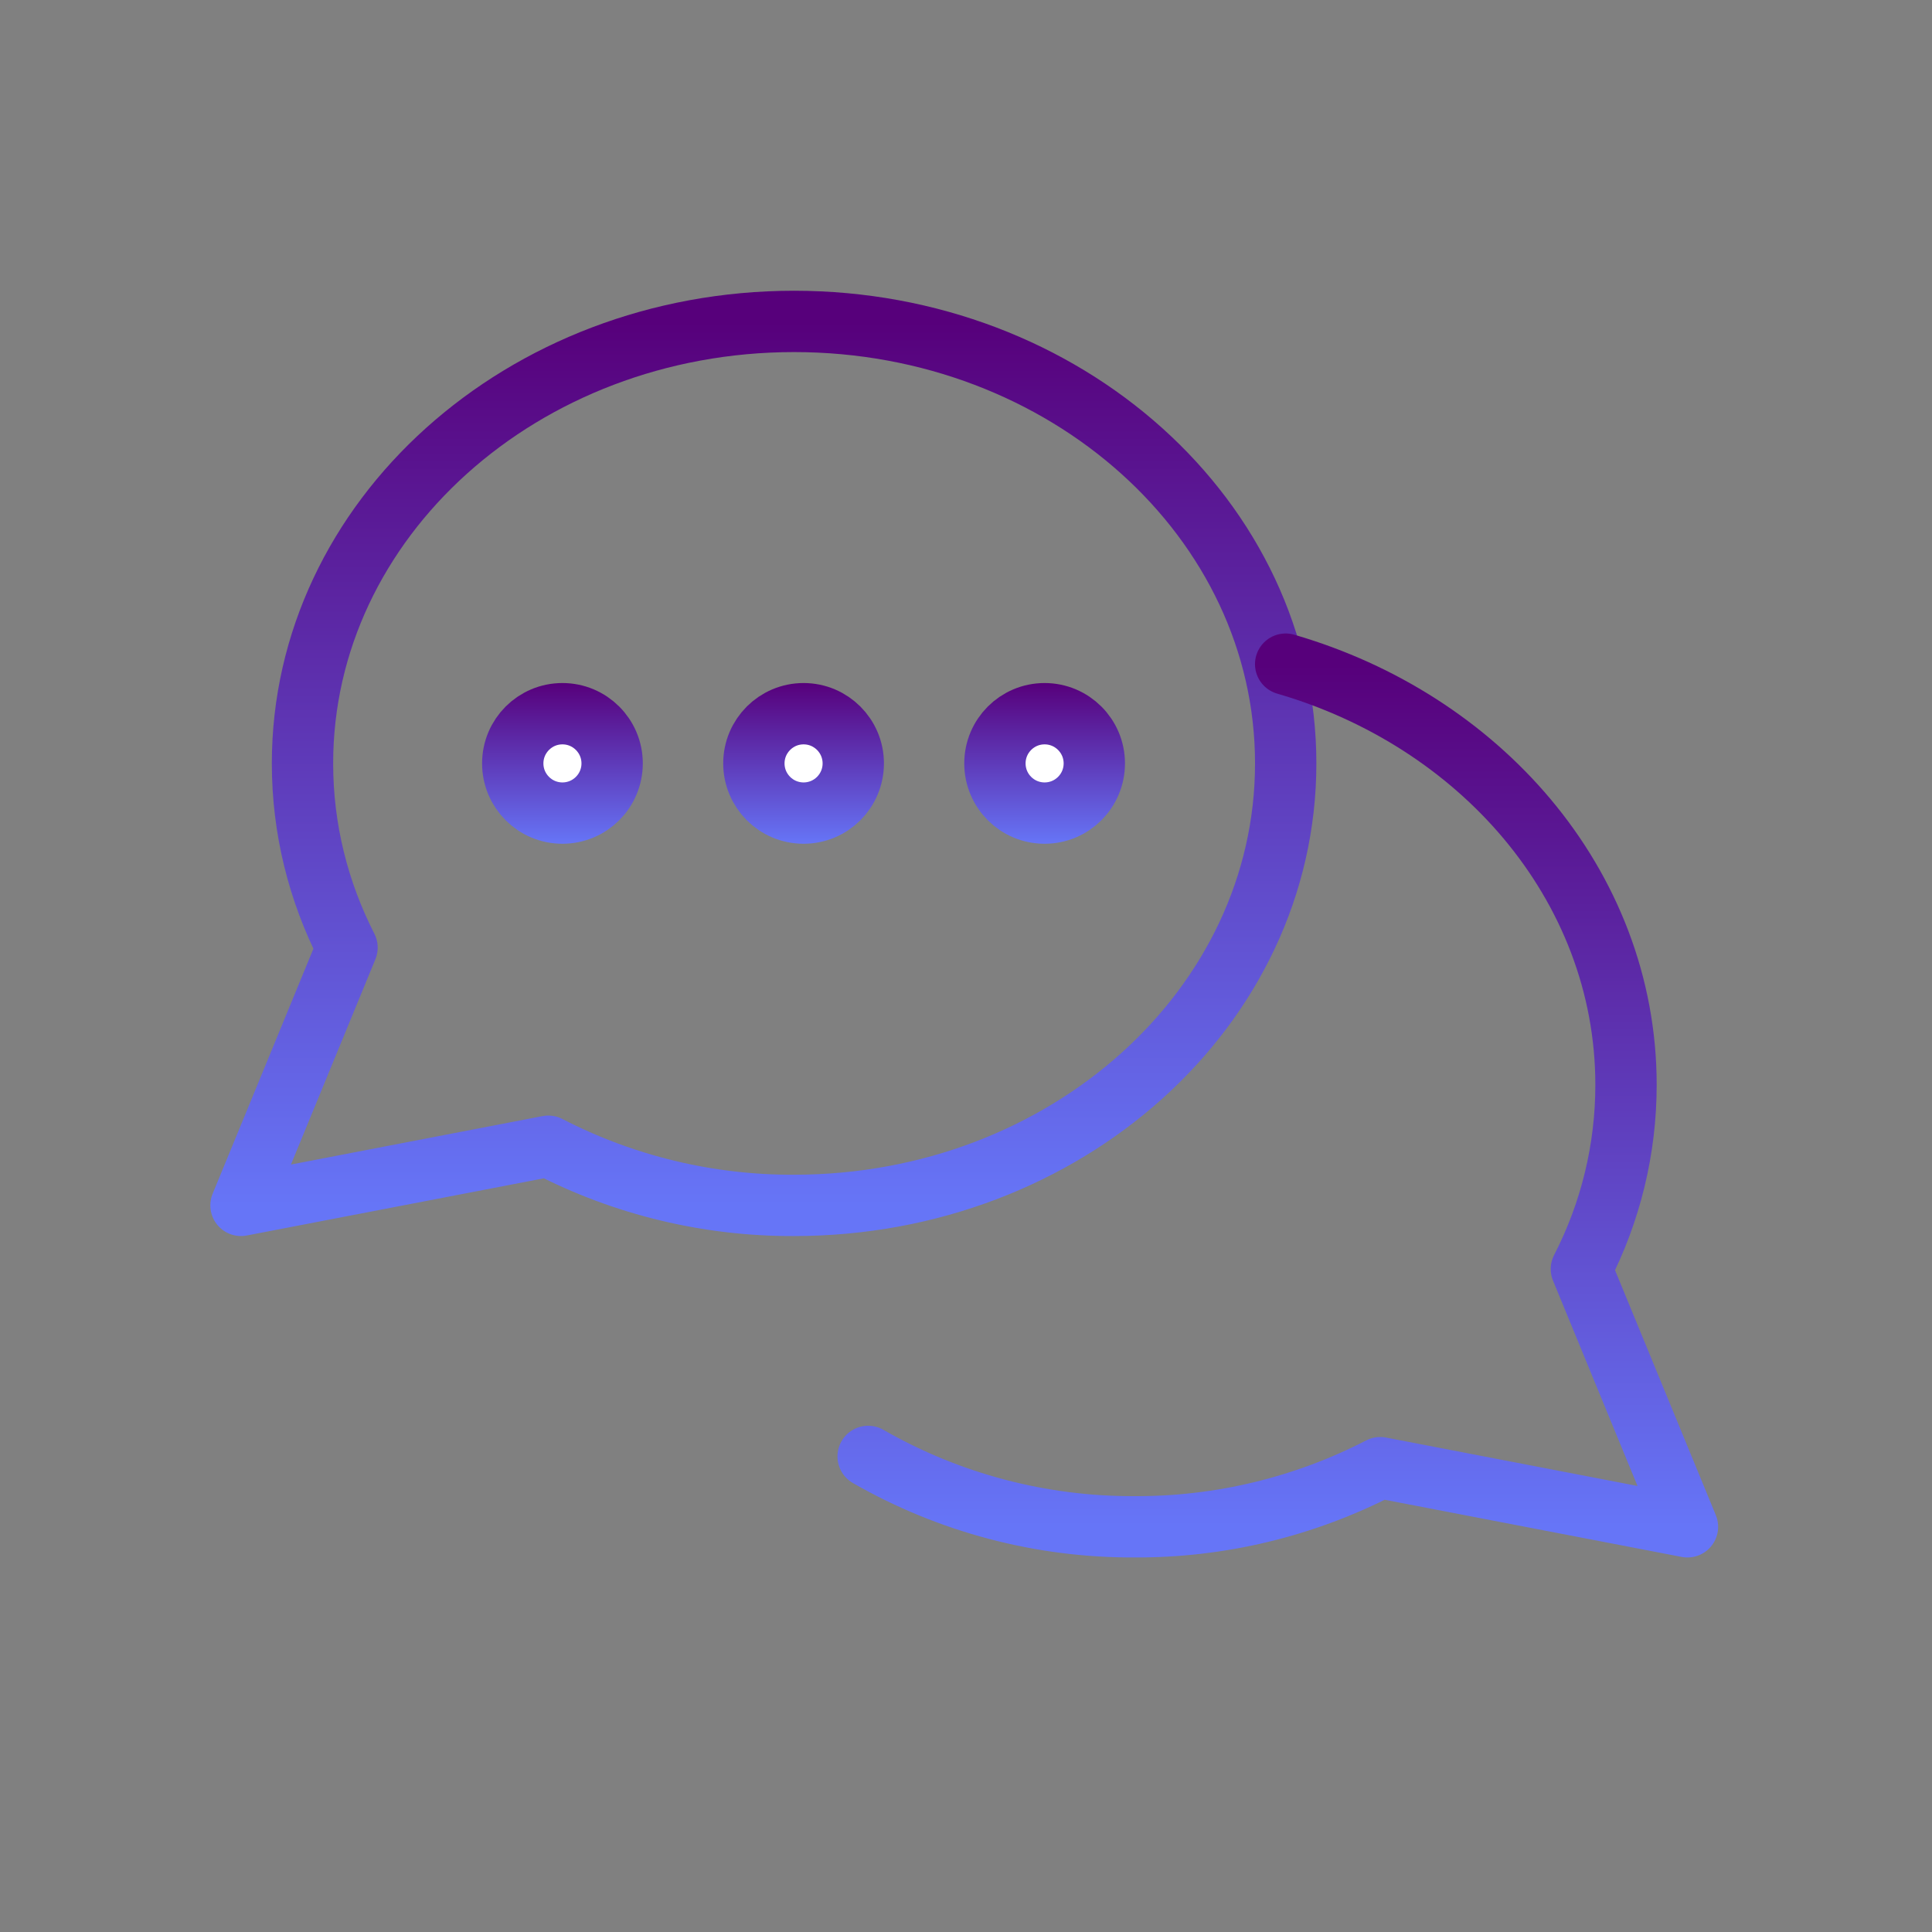 <svg width="63" height="63" viewBox="0 0 63 63" fill="none" xmlns="http://www.w3.org/2000/svg">
<rect x="0" y="0" width="63" height="63" fill="#808080" stroke="none"/>
<path d="M25.893 39.306C34.748 39.306 41.925 32.855 41.925 24.894C41.925 16.933 34.748 10.481 25.893 10.481C17.041 10.481 9.864 16.933 9.864 24.894C9.864 27.037 10.383 29.071 11.316 30.9L7.859 39.306L17.88 37.377C20.357 38.657 23.106 39.318 25.893 39.306Z" stroke="url(#paint0_linear_826_1088)" stroke-width="2" stroke-linejoin="round"/>
<path d="M28.309 47.492C30.951 49.008 33.946 49.8 36.993 49.787C39.781 49.8 42.531 49.138 45.008 47.859L55.026 49.787L51.567 41.381C52.524 39.524 53.023 37.464 53.022 35.375C53.022 32.113 51.816 29.105 49.785 26.688C47.823 24.356 45.09 22.577 41.924 21.657" stroke="url(#paint1_linear_826_1088)" stroke-width="2" stroke-linecap="round" stroke-linejoin="round"/>
<path d="M32.443 24.894C32.443 25.789 33.168 26.514 34.063 26.514C34.958 26.514 35.684 25.789 35.684 24.894C35.684 23.999 34.958 23.273 34.063 23.273C33.168 23.273 32.443 23.999 32.443 24.894Z" fill="white" stroke="url(#paint2_linear_826_1088)" stroke-width="2"/>
<path d="M24.583 24.894C24.583 25.789 25.309 26.514 26.204 26.514C27.099 26.514 27.824 25.789 27.824 24.894C27.824 23.999 27.099 23.273 26.204 23.273C25.309 23.273 24.583 23.999 24.583 24.894Z" fill="white" stroke="url(#paint3_linear_826_1088)" stroke-width="2"/>
<path d="M16.72 24.894C16.72 25.789 17.446 26.514 18.34 26.514C19.235 26.514 19.961 25.789 19.961 24.894C19.961 23.999 19.235 23.273 18.34 23.273C17.446 23.273 16.72 23.999 16.72 24.894Z" fill="white" stroke="url(#paint4_linear_826_1088)" stroke-width="2"/>
<defs>
<linearGradient id="paint0_linear_826_1088" x1="24.892" y1="10.481" x2="24.892" y2="39.306" gradientUnits="userSpaceOnUse">
<stop stop-color="#57007B"/>
<stop offset="1" stop-color="#6675F7"/>
</linearGradient>
<linearGradient id="paint1_linear_826_1088" x1="41.667" y1="21.657" x2="41.667" y2="49.788" gradientUnits="userSpaceOnUse">
<stop stop-color="#57007B"/>
<stop offset="1" stop-color="#6675F7"/>
</linearGradient>
<linearGradient id="paint2_linear_826_1088" x1="34.063" y1="22.273" x2="34.063" y2="27.514" gradientUnits="userSpaceOnUse">
<stop stop-color="#57007B"/>
<stop offset="1" stop-color="#6675F7"/>
</linearGradient>
<linearGradient id="paint3_linear_826_1088" x1="26.204" y1="22.273" x2="26.204" y2="27.514" gradientUnits="userSpaceOnUse">
<stop stop-color="#57007B"/>
<stop offset="1" stop-color="#6675F7"/>
</linearGradient>
<linearGradient id="paint4_linear_826_1088" x1="18.34" y1="22.273" x2="18.34" y2="27.514" gradientUnits="userSpaceOnUse">
<stop stop-color="#57007B"/>
<stop offset="1" stop-color="#6675F7"/>
</linearGradient>
</defs>
</svg>
